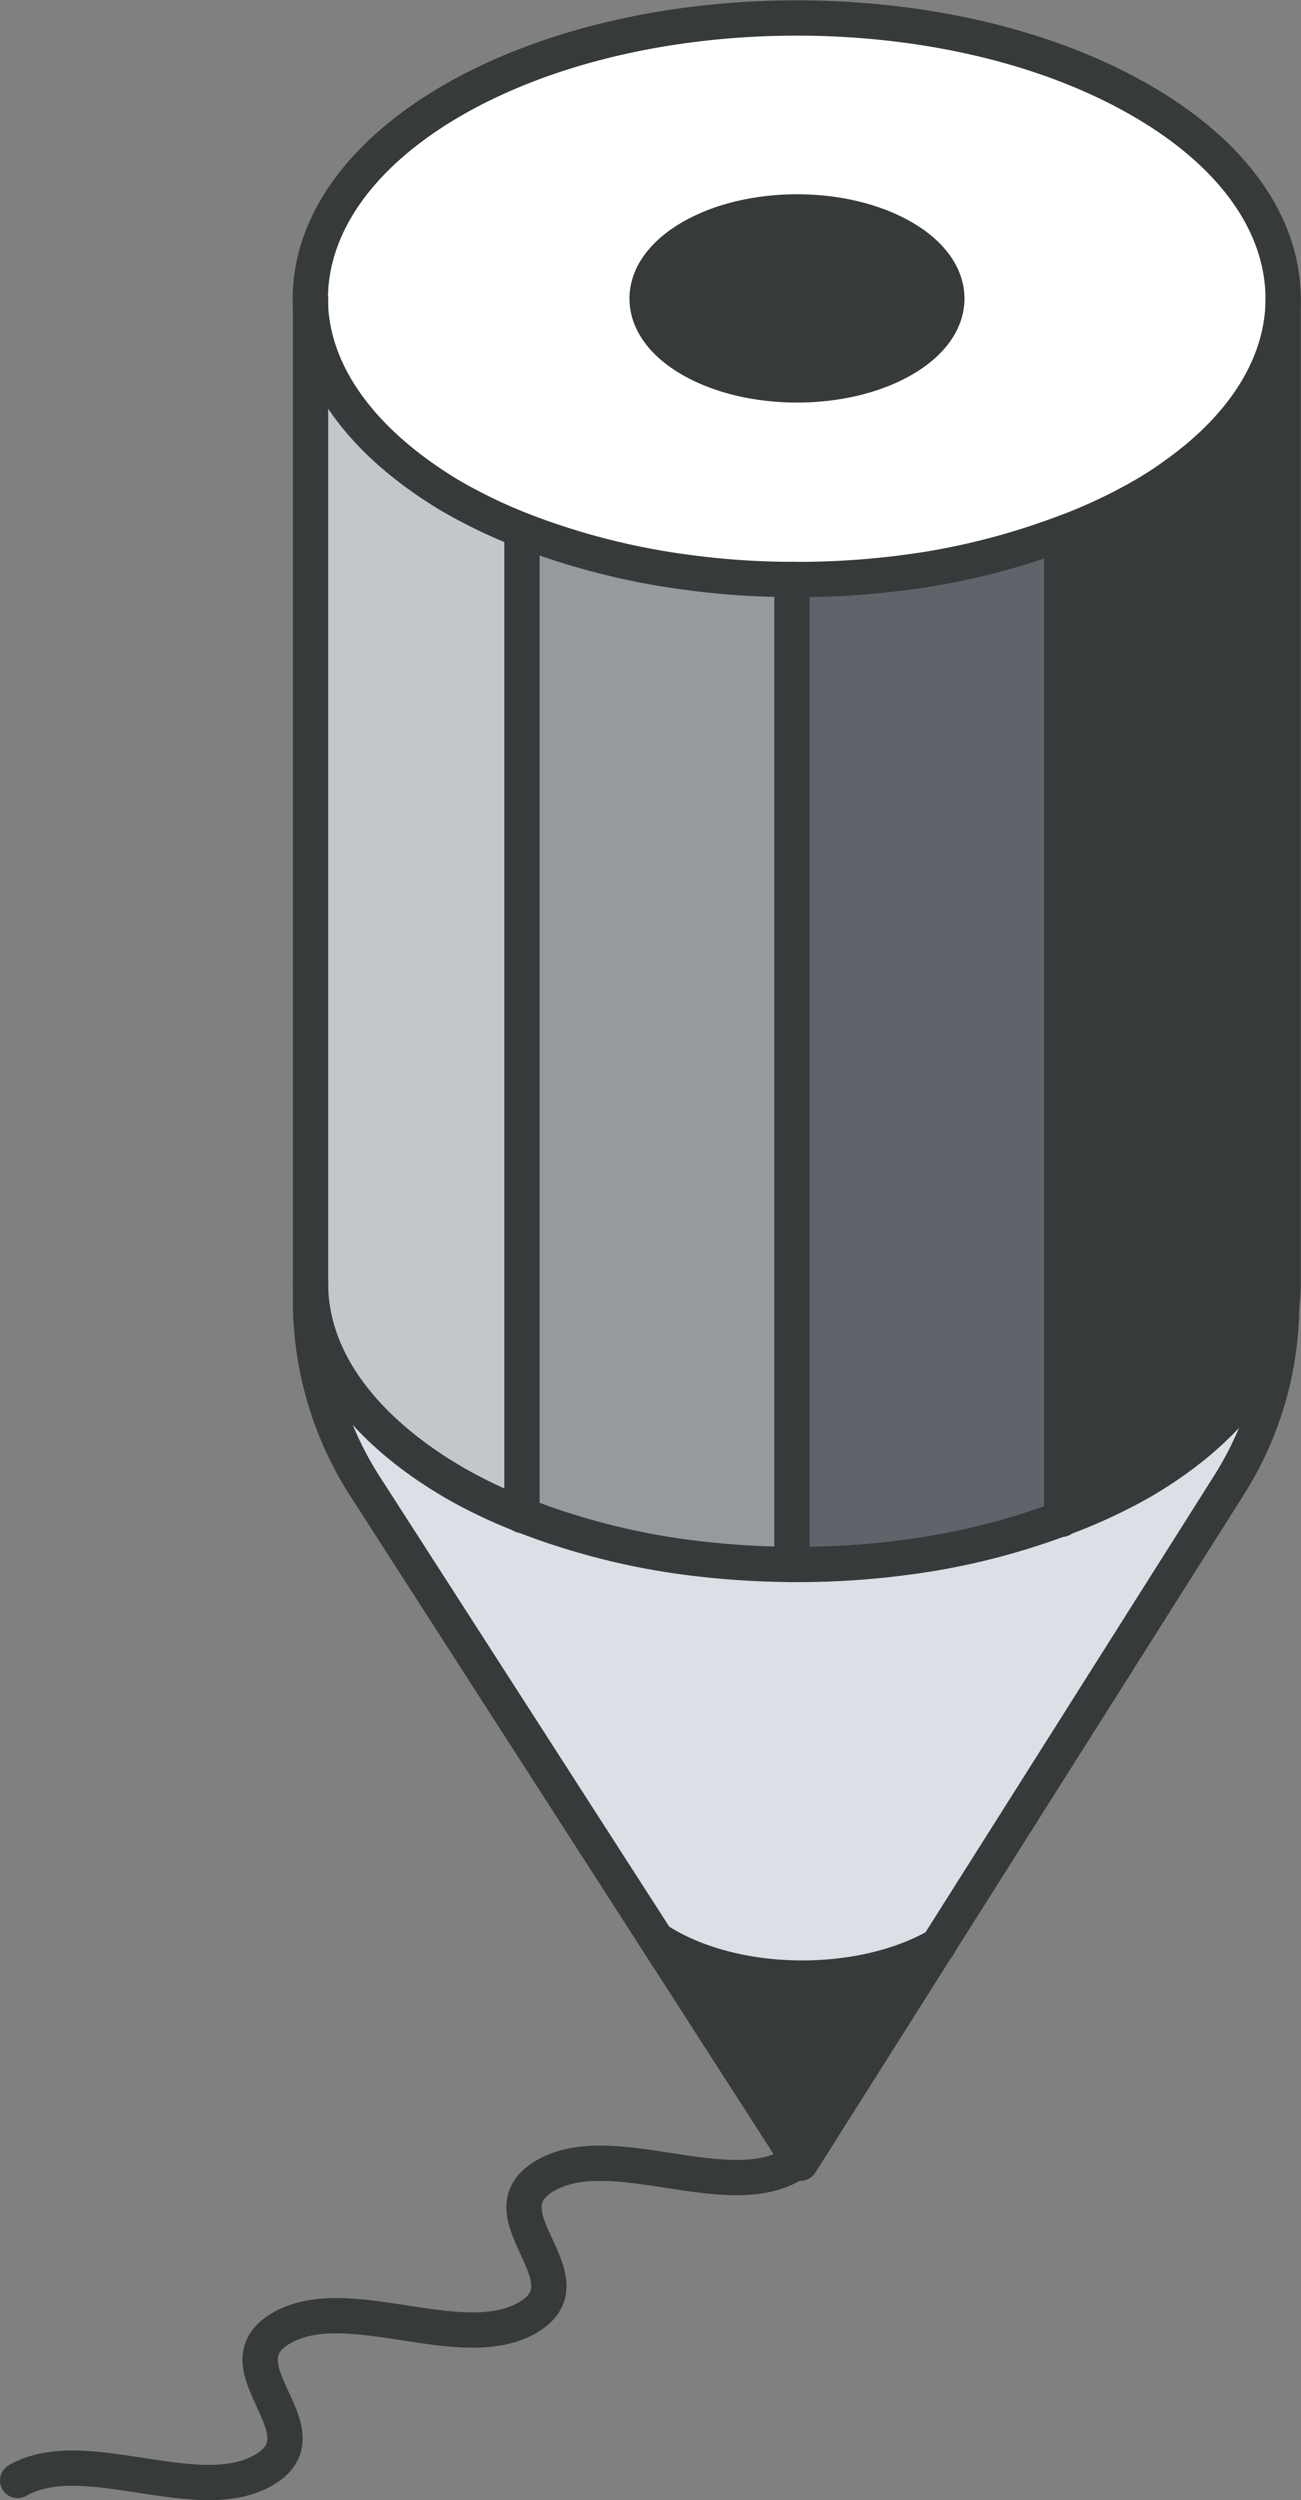<svg xmlns="http://www.w3.org/2000/svg" viewBox="0 0 110.64 212.53"><rect x="0" y="0" width="110.64" height="212.53" fill="#808080" stroke="none"/><defs><style>.cls-1{fill:none;stroke:#373a3a;stroke-linecap:round;stroke-linejoin:round;stroke-width:3px;}.cls-2{fill:#373a3a;}.cls-3{fill:#dae0e5;}.cls-4{fill:#fff;}.cls-5{fill:#5f646b;}.cls-6{fill:#969a9e;}.cls-7{fill:#c2c7cc;}</style></defs><g id="Layer_2" data-name="Layer 2"><g id="text"><path class="cls-1" d="M1.5,210.86c5.61-3.24,15.31,2.36,20.92-.88s-4.09-8.84,1.52-12.08,15.31,2.36,20.92-.88-4.09-8.84,1.52-12.08,15.31,2.36,20.92-.88"></path><path class="cls-2" d="M109,110.94c-.57,4.71-3.67,9.34-9.13,13.21C99,124.78,98,125.42,97,126a45.05,45.05,0,0,1-6.73,3.13V45.41A43.21,43.21,0,0,0,97,42.26a30.26,30.26,0,0,0,2.88-1.85c6.16-4.37,9.24-9.69,9.24-15v83.74A15.87,15.87,0,0,1,109,110.94Z"></path><path class="cls-3" d="M44.39,128.8a58.93,58.93,0,0,0,13.81,3.56,73,73,0,0,0,9.15.63,71.36,71.36,0,0,0,11.72-.91,57.94,57.94,0,0,0,11.22-3A45.05,45.05,0,0,0,97,126c1-.58,2-1.22,2.88-1.85,5.46-3.87,8.5-8.51,9.13-13.21a29.11,29.11,0,0,1-4.54,15.38l-24.68,39c-6.48,3.73-17.08,3.72-23.58-.24a3.76,3.76,0,0,1-.36-.23l-24.8-38.5a29.13,29.13,0,0,1-4.66-15.81v-1.46c0,5.81,3.7,11.55,11,16.18l1.15.7A42.91,42.91,0,0,0,44.39,128.8Z"></path><path class="cls-4" d="M67.35,49.26a67.72,67.72,0,0,1-9.15-.64,59.42,59.42,0,0,1-13.81-3.55,44.16,44.16,0,0,1-5.87-2.81c-.39-.22-.77-.46-1.15-.7-7.27-4.64-11-10.37-11-16.18,0-6.12,4-12.22,12.11-16.89C54.69-.83,80.87-.83,97,8.49c8.07,4.67,12.12,10.77,12.12,16.89,0,5.34-3.08,10.66-9.24,15A30.26,30.26,0,0,1,97,42.26a43.21,43.21,0,0,1-6.73,3.15,58.67,58.67,0,0,1-11.22,3A70.27,70.27,0,0,1,67.35,49.26Zm9.43-18.69c5-2.87,5-7.52,0-10.39s-13-2.89-18,0-5,7.52,0,10.39S71.81,33.44,76.78,30.57Z"></path><path class="cls-5" d="M90.29,45.41v83.72a57.94,57.94,0,0,1-11.22,3,71.36,71.36,0,0,1-11.72.91V49.26a70.27,70.27,0,0,0,11.72-.9A58.67,58.67,0,0,0,90.29,45.41Z"></path><path class="cls-2" d="M79.81,165.36,68.09,183.89l-12.22-19a3.76,3.76,0,0,0,.36.23C62.73,169.08,73.33,169.09,79.81,165.36Z"></path><path class="cls-2" d="M76.78,20.18c5,2.87,5,7.52,0,10.39s-13,2.87-18,0-5-7.52,0-10.39S71.81,17.29,76.78,20.18Z"></path><path class="cls-6" d="M67.35,49.26V133a73,73,0,0,1-9.15-.63,58.93,58.93,0,0,1-13.81-3.56V45.07A59.42,59.42,0,0,0,58.2,48.62,67.72,67.72,0,0,0,67.35,49.26Z"></path><path class="cls-7" d="M44.39,45.08V128.8a42.91,42.91,0,0,1-5.87-2.8l-1.15-.7c-7.26-4.63-11-10.37-11-16.18V25.38c0,5.81,3.69,11.54,11,16.18.38.24.76.48,1.15.7a44.16,44.16,0,0,0,5.87,2.81Z"></path><path class="cls-1" d="M37.37,41.56c.38.24.76.48,1.15.7a44.16,44.16,0,0,0,5.87,2.81A60.43,60.43,0,0,0,58.2,48.62a67.72,67.72,0,0,0,9.15.64,70.27,70.27,0,0,0,11.72-.9,60.38,60.38,0,0,0,11.22-3A44.15,44.15,0,0,0,97,42.26a30.26,30.26,0,0,0,2.88-1.85c6.16-4.37,9.24-9.69,9.24-15,0-6.12-4-12.22-12.12-16.89-16.15-9.32-42.33-9.32-58.5,0-8.07,4.67-12.11,10.77-12.11,16.89C26.41,31.19,30.1,36.92,37.37,41.56Z"></path><path class="cls-1" d="M76.78,20.18c-5-2.89-13-2.89-18,0s-5,7.52,0,10.39,13,2.87,18,0S81.76,23.05,76.78,20.18Z"></path><path class="cls-1" d="M55.87,164.89a3.76,3.76,0,0,0,.36.23c6.5,4,17.1,4,23.58.24"></path><path class="cls-1" d="M26.41,25.38v83.74c0,5.81,3.7,11.55,11,16.18l1.15.7a42.91,42.91,0,0,0,5.87,2.8,59.93,59.93,0,0,0,13.81,3.56,73,73,0,0,0,9.15.63,70.28,70.28,0,0,0,11.72-.91,59.61,59.61,0,0,0,11.22-3A46.07,46.07,0,0,0,97,126c1-.58,2-1.22,2.88-1.85,5.46-3.87,8.56-8.5,9.13-13.21a15.87,15.87,0,0,0,.11-1.82V25.38"></path><path class="cls-1" d="M26.41,109.12v1.46a29.13,29.13,0,0,0,4.66,15.81l37,57.5,36.4-57.57A28.93,28.93,0,0,0,109,110.94v-1.82"></path><line class="cls-1" x1="44.39" y1="45.08" x2="44.39" y2="128.82"></line><line class="cls-1" x1="67.35" y1="49.25" x2="67.35" y2="132.99"></line><line class="cls-1" x1="90.29" y1="45.41" x2="90.29" y2="129.15"></line></g></g></svg>